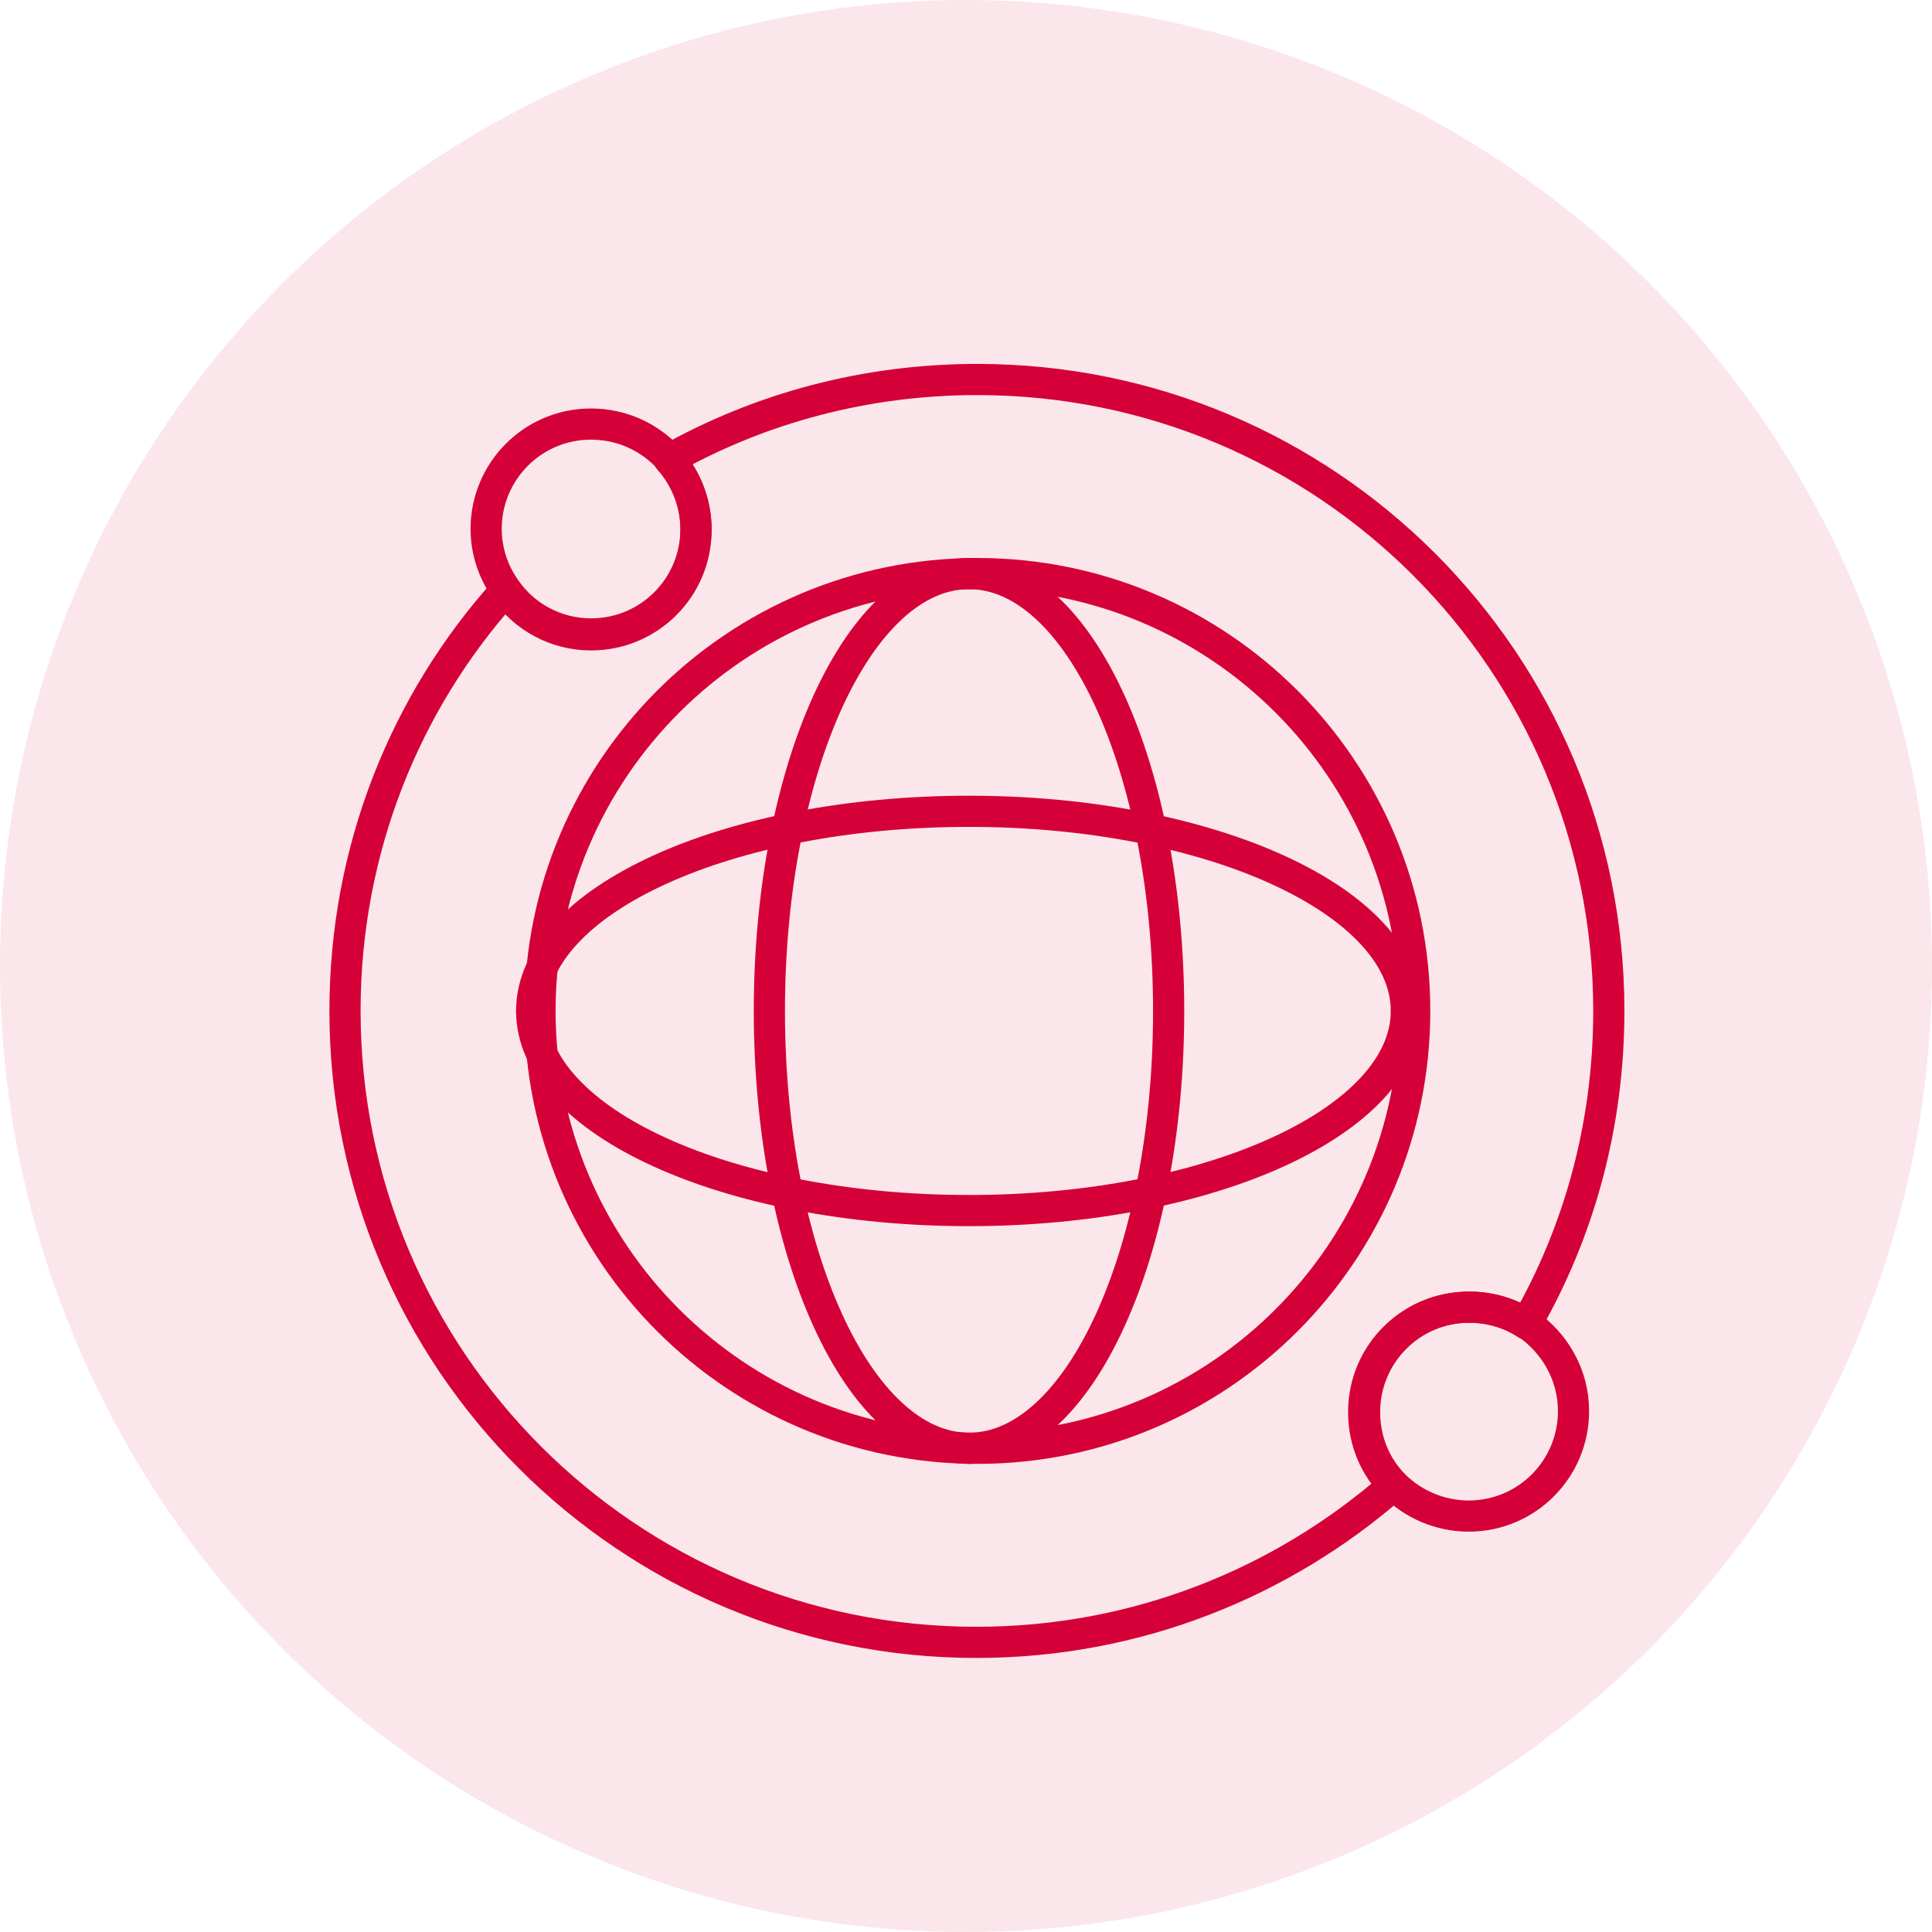 <svg width="93" height="93" viewBox="0 0 93 93" fill="none" xmlns="http://www.w3.org/2000/svg">
<circle cx="46.5" cy="46.5" r="46.5" fill="#D50037" fill-opacity="0.1"/>
<path d="M47.047 69.716C58.675 69.716 68.1 60.29 68.1 48.663C68.1 37.036 58.675 27.61 47.047 27.61C35.42 27.61 25.994 37.036 25.994 48.663C25.994 60.29 35.42 69.716 47.047 69.716Z" stroke="#D50037" stroke-width="1.5" stroke-miterlimit="10" stroke-linecap="round" stroke-linejoin="round"/>
<path d="M77.443 48.663C77.443 54.161 76.012 59.301 73.464 63.727C72.66 63.19 71.721 62.922 70.693 62.922C67.922 62.922 65.642 65.157 65.642 67.973C65.642 69.359 66.178 70.61 67.073 71.504C61.709 76.198 54.691 79.058 47.003 79.058C30.196 79.058 16.607 65.425 16.607 48.663C16.607 40.886 19.513 33.778 24.34 28.415C25.234 29.711 26.754 30.56 28.453 30.56C31.224 30.56 33.504 28.325 33.504 25.509C33.504 24.213 33.012 23.006 32.207 22.112C36.588 19.654 41.639 18.268 47.047 18.268C63.854 18.268 77.443 31.856 77.443 48.663Z" stroke="#D50037" stroke-width="1.5" stroke-miterlimit="10" stroke-linecap="round" stroke-linejoin="round"/>
<path d="M46.645 69.716C41.326 69.716 37.035 60.285 37.035 48.663C37.035 37.041 41.326 27.61 46.645 27.61" stroke="#D50037" stroke-width="1.5" stroke-miterlimit="10" stroke-linecap="round" stroke-linejoin="round"/>
<path d="M46.645 69.716C51.964 69.716 56.255 60.285 56.255 48.663C56.255 37.041 51.964 27.61 46.645 27.61" stroke="#D50037" stroke-width="1.5" stroke-miterlimit="10" stroke-linecap="round" stroke-linejoin="round"/>
<path d="M67.698 48.663C67.698 53.938 58.267 58.273 46.645 58.273C35.023 58.273 25.592 53.982 25.592 48.663" stroke="#D50037" stroke-width="1.5" stroke-miterlimit="10" stroke-linecap="round" stroke-linejoin="round"/>
<path d="M67.698 48.663C67.698 43.389 58.267 39.053 46.645 39.053C35.023 39.053 25.592 43.344 25.592 48.663" stroke="#D50037" stroke-width="1.5" stroke-miterlimit="10" stroke-linecap="round" stroke-linejoin="round"/>
<path d="M33.503 25.464C33.503 28.236 31.268 30.515 28.452 30.515C26.754 30.515 25.234 29.666 24.34 28.37C23.759 27.565 23.401 26.537 23.401 25.464C23.401 22.693 25.636 20.413 28.452 20.413C29.927 20.413 31.268 21.039 32.207 22.067C33.012 23.006 33.503 24.168 33.503 25.464Z" stroke="#D50037" stroke-width="1.5" stroke-miterlimit="10" stroke-linecap="round" stroke-linejoin="round"/>
<path d="M75.744 67.928C75.744 70.7 73.509 72.979 70.693 72.979C69.307 72.979 68.011 72.398 67.117 71.504C66.223 70.61 65.686 69.359 65.686 67.973C65.686 65.202 67.921 62.922 70.737 62.922C71.766 62.922 72.704 63.235 73.509 63.727C74.805 64.621 75.744 66.14 75.744 67.928Z" stroke="#D50037" stroke-width="1.5" stroke-miterlimit="10" stroke-linecap="round" stroke-linejoin="round"/>
</svg>
